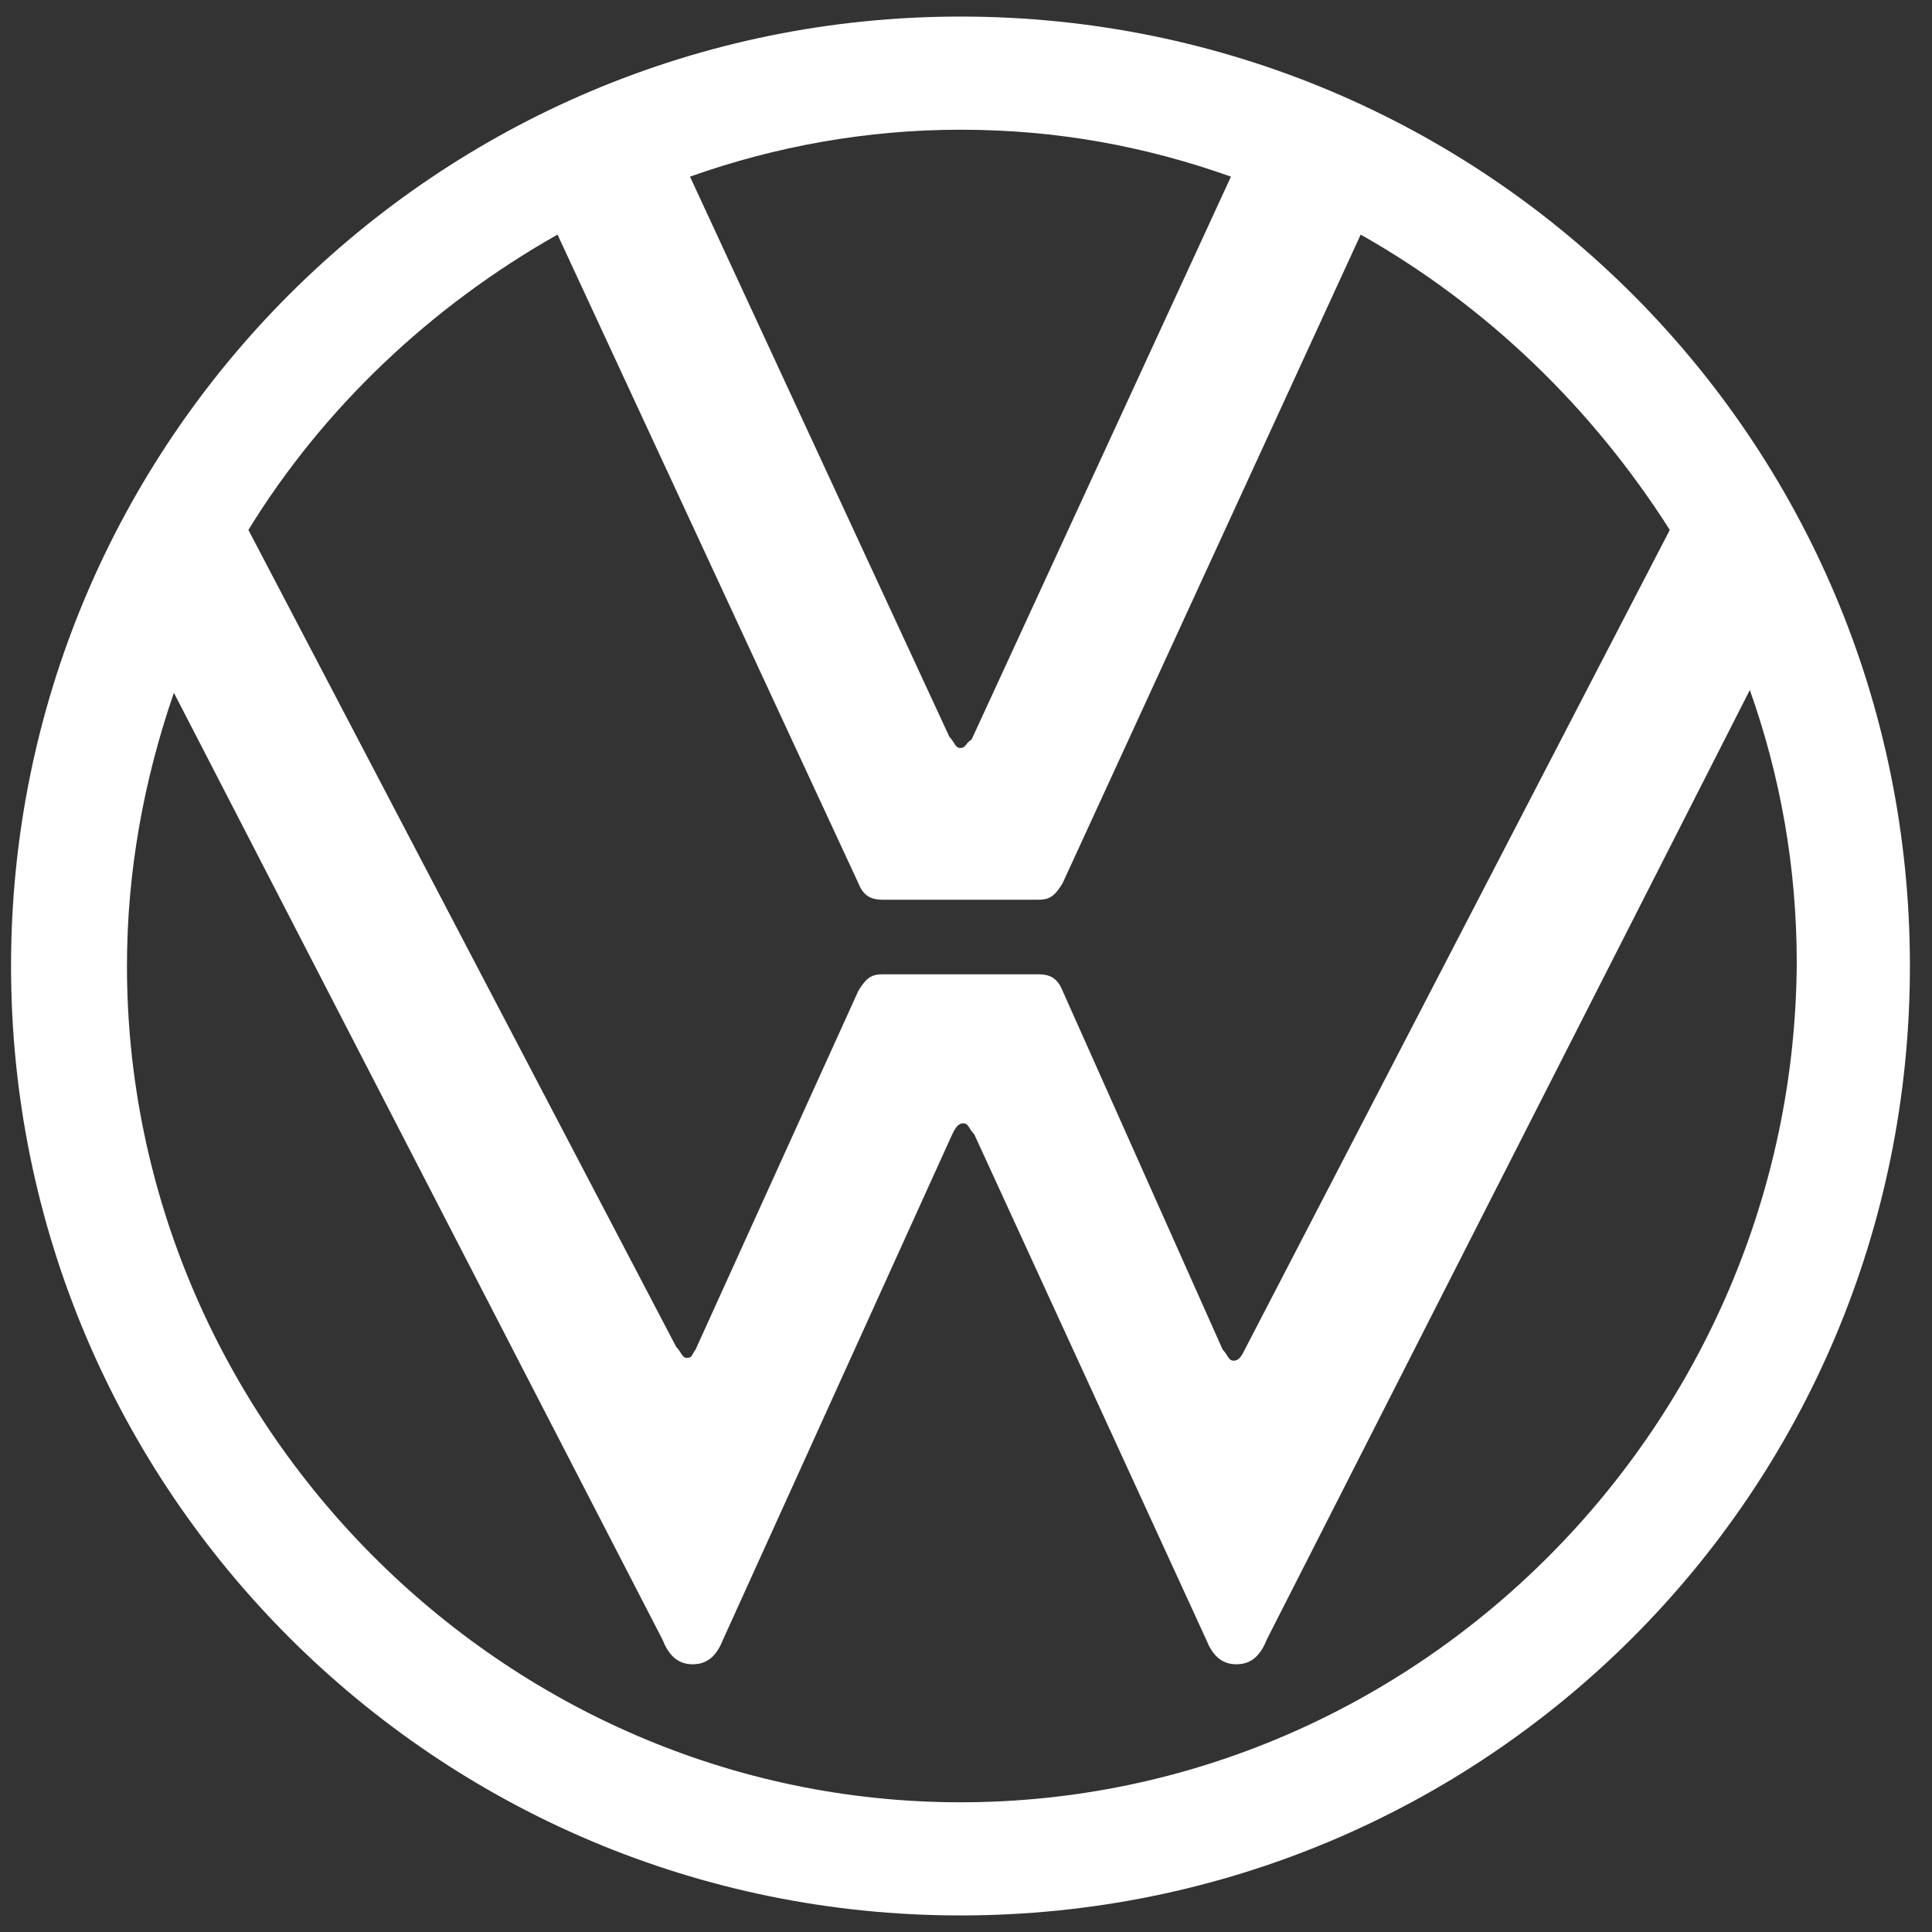 <?xml version="1.0" encoding="UTF-8"?> <!-- Generator: Adobe Illustrator 25.0.0, SVG Export Plug-In . SVG Version: 6.00 Build 0) --> <svg xmlns="http://www.w3.org/2000/svg" xmlns:xlink="http://www.w3.org/1999/xlink" version="1.1" id="Capa_1" x="0px" y="0px" viewBox="0 0 70 70" style="enable-background:new 0 0 70 70;" xml:space="preserve"><rect x="0" y="0" width="70" height="70" fill="#333333" stroke="none"/> <style type="text/css"> .st0{fill:#001E50;} .st1{fill:#FFFFFF;} </style> <path class="st1" d="M34.8,65.3C18.2,65.3,4.6,51.5,4.6,35c0-3.4,0.6-6.7,1.7-9.9L24,59.4c0.2,0.5,0.5,0.9,1.1,0.9s0.9-0.4,1.1-0.9 l8.3-18.3c0.1-0.2,0.2-0.4,0.4-0.4c0.2,0,0.2,0.2,0.4,0.4l8.4,18.3c0.2,0.5,0.5,0.9,1.1,0.9c0.6,0,0.9-0.4,1.1-0.9L63.4,25 c1.1,3.1,1.7,6.4,1.7,9.9C65,51.6,51.4,65.3,34.8,65.3z M34.8,27.1c-0.2,0-0.2-0.2-0.4-0.4L25,6.4c3.1-1.1,6.4-1.7,9.8-1.7 c3.5,0,6.7,0.6,9.8,1.7l-9.4,20.4C35,26.9,35,27.1,34.8,27.1z M24.9,49.2c-0.2,0-0.2-0.2-0.4-0.4L9,19.2c2.7-4.4,6.6-8.1,11.2-10.7 L31.1,32c0.2,0.5,0.5,0.6,0.9,0.6h5.6c0.4,0,0.6-0.1,0.9-0.6L49.3,8.5c4.6,2.6,8.4,6.3,11.2,10.7L45.1,48.9 c-0.1,0.2-0.2,0.4-0.4,0.4c-0.2,0-0.2-0.2-0.4-0.4l-5.8-13c-0.2-0.5-0.5-0.6-0.9-0.6H32c-0.4,0-0.6,0.1-0.9,0.6l-5.9,13 C25.1,49,25.1,49.2,24.9,49.2z M34.8,69.4c19,0,34.4-15.3,34.4-34.4S53.8,0.6,34.8,0.6S0.4,16,0.4,35S15.8,69.4,34.8,69.4z"></path> </svg> 